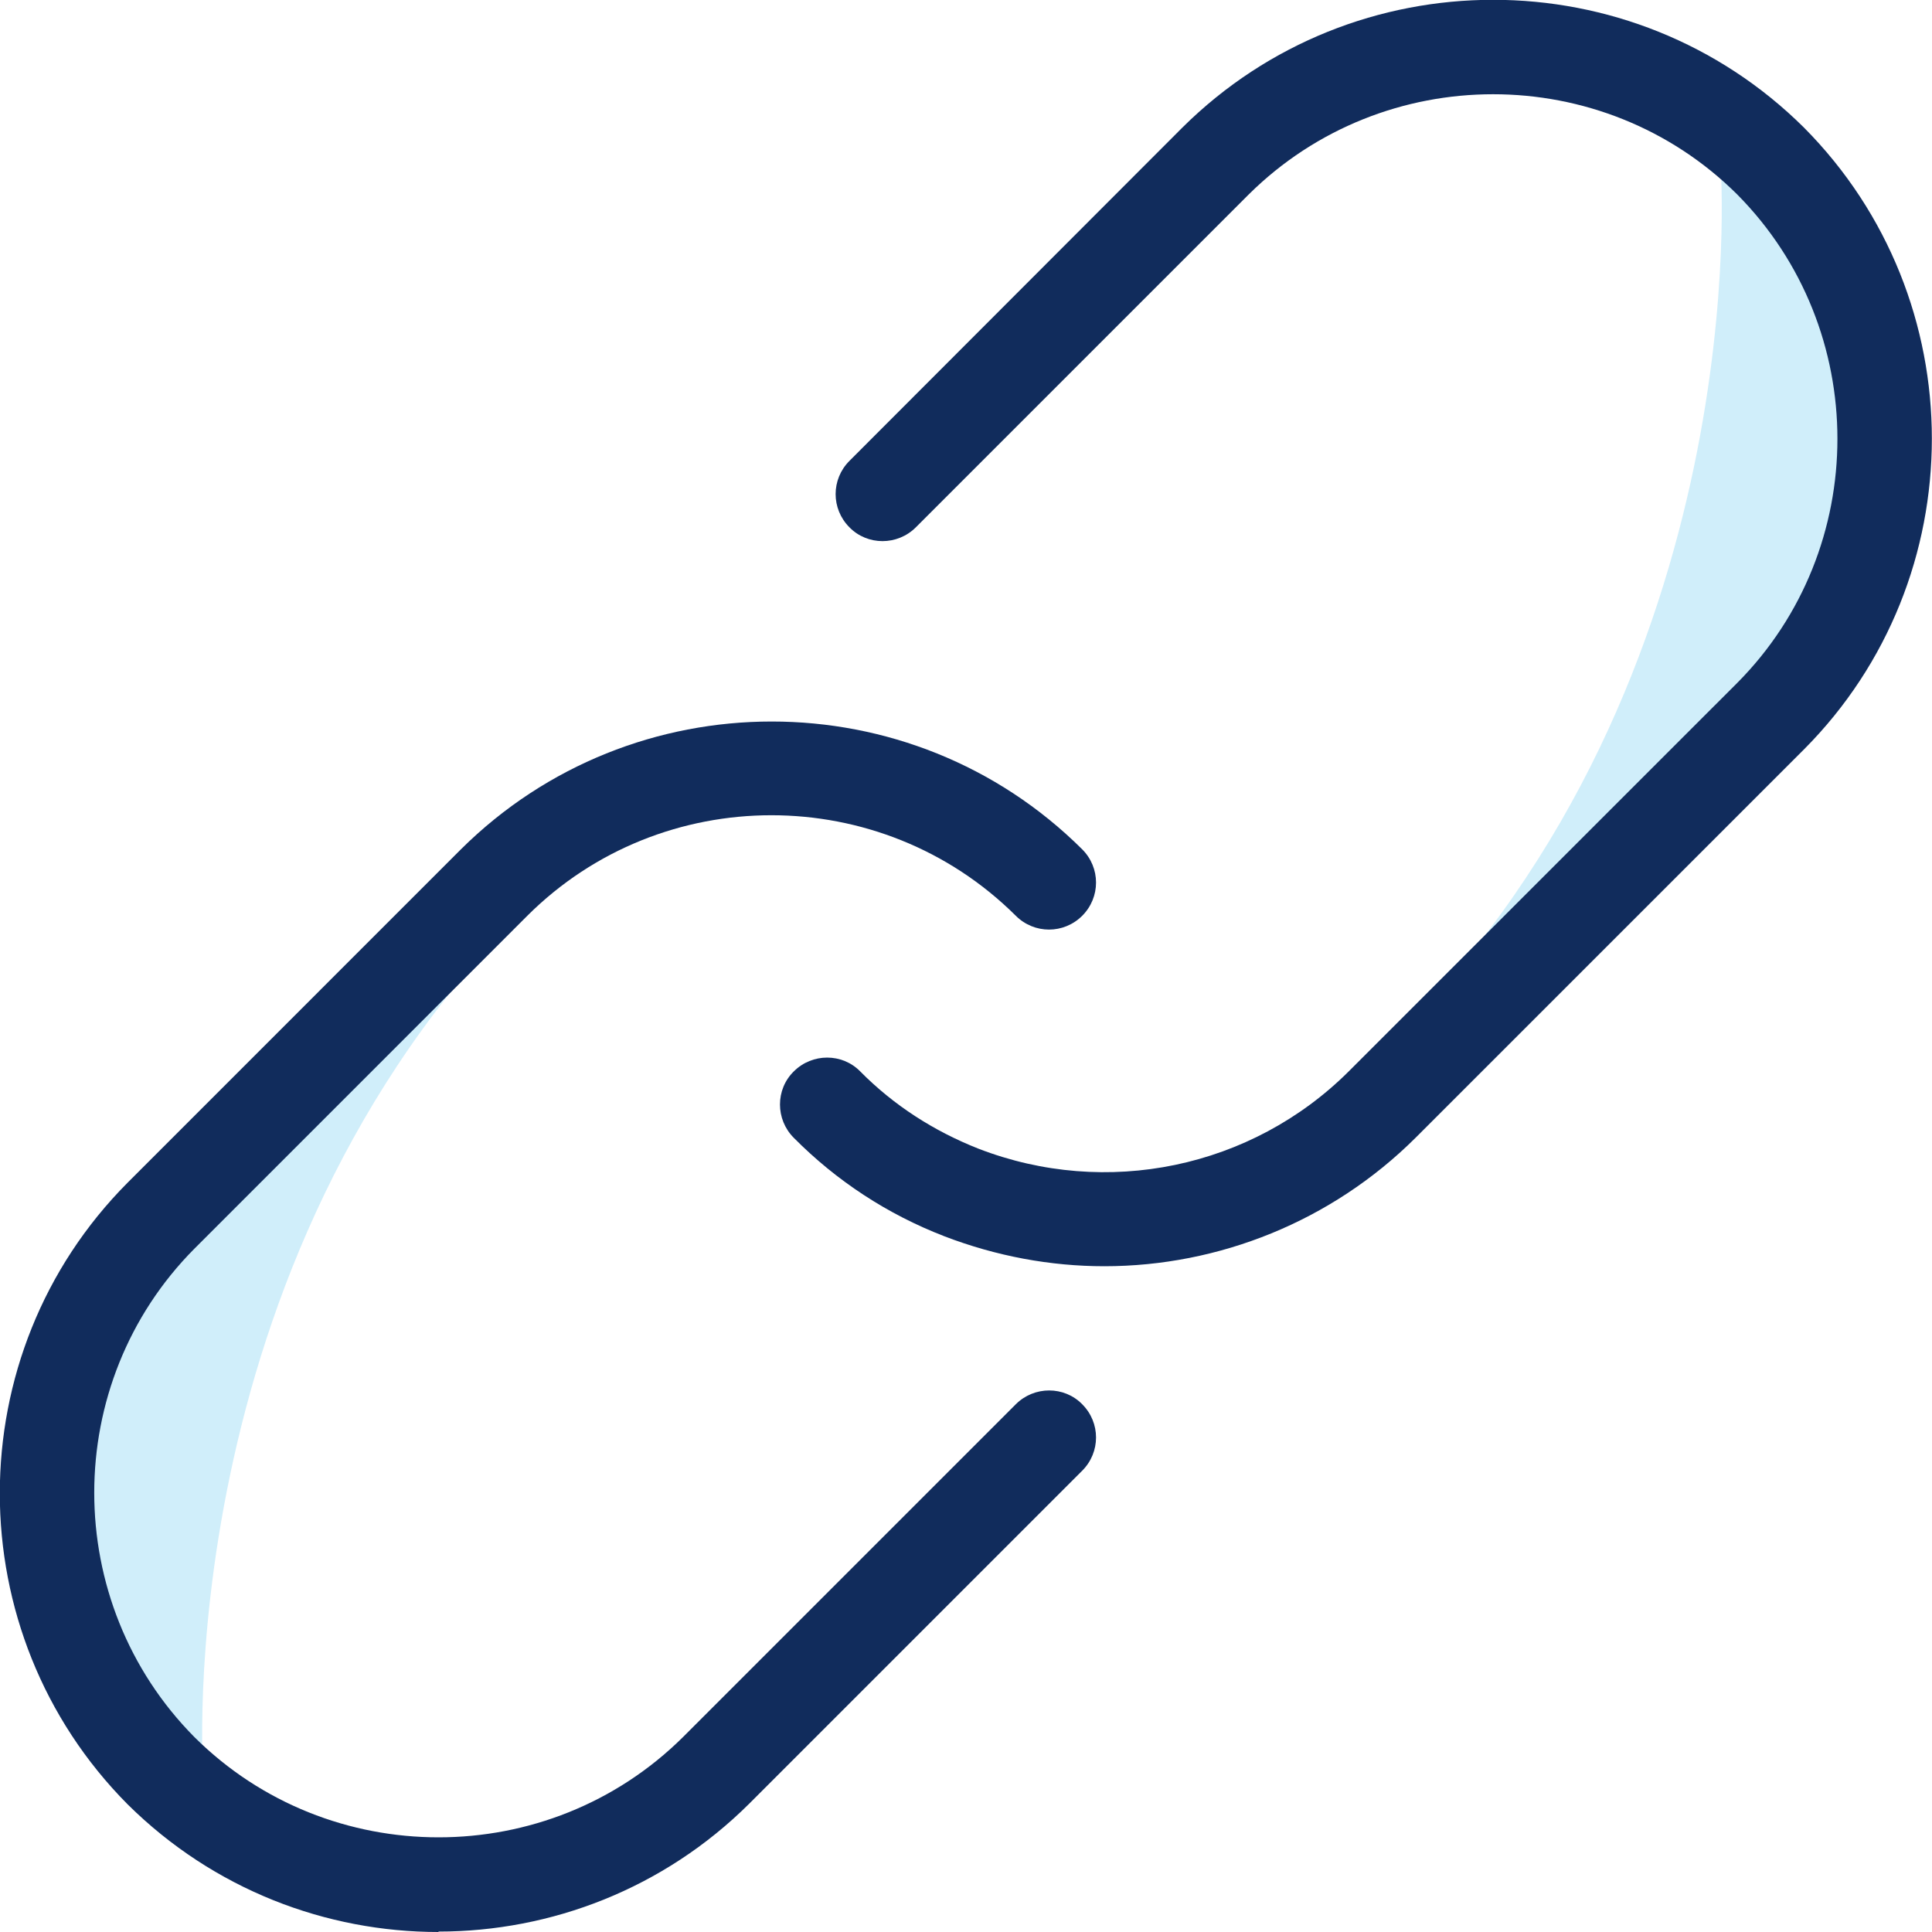 <svg width="45" height="45" fill="none" xmlns="http://www.w3.org/2000/svg"><g clip-path="url(#clip0_3329_692)"><path d="M12.291 21.097l-9.766 9.766S-.951 35.644 4.733 41.328c0 0-.857-11.816 7.558-20.231zm20.231 3.047l9.766-9.766s3.476-4.781-2.209-10.465c0 0 .857 11.816-7.557 20.231z" fill="#D0EEFA"/><path d="M25.721 29.493c-1.249 0-2.516-.233-3.728-.699-1.323-.512-2.507-1.286-3.504-2.292-.429-.429-.429-1.127 0-1.547.429-.429 1.127-.429 1.547 0 .783.792 1.715 1.389 2.749 1.798 2.982 1.156 6.365.457 8.629-1.798l9.049-9.048c3.112-3.131 3.112-8.238 0-11.378-3.131-3.112-8.238-3.112-11.378 0l-7.753 7.753c-.429.429-1.128.429-1.547 0-.429-.429-.429-1.118 0-1.547l7.753-7.762c3.998-3.97 10.484-3.97 14.481 0 3.97 3.998 3.97 10.493 0 14.481l-9.049 9.048c-1.957 1.948-4.585 2.991-7.25 2.991z" fill="#112C5C"/><path d="M10.214 45c-2.619 0-5.237-.988-7.241-2.973-3.97-3.998-3.97-10.493 0-14.481l7.762-7.763c3.998-3.97 10.483-3.97 14.472 0 .429.429.429 1.118 0 1.547-.429.429-1.118.429-1.547 0-3.14-3.122-8.247-3.122-11.378 0l-7.753 7.753c-3.112 3.131-3.112 8.238 0 11.378 3.131 3.112 8.238 3.112 11.378 0l7.753-7.753c.429-.429 1.128-.429 1.547 0 .429.429.429 1.118 0 1.547l-7.753 7.753c-1.994 1.985-4.622 2.982-7.241 2.982v.009z" fill="#112C5C"/></g><defs><clipPath id="clip0_3329_692"><rect width="45" height="45" fill="#fff" transform="translate(0 -0)"/></clipPath></defs></svg>